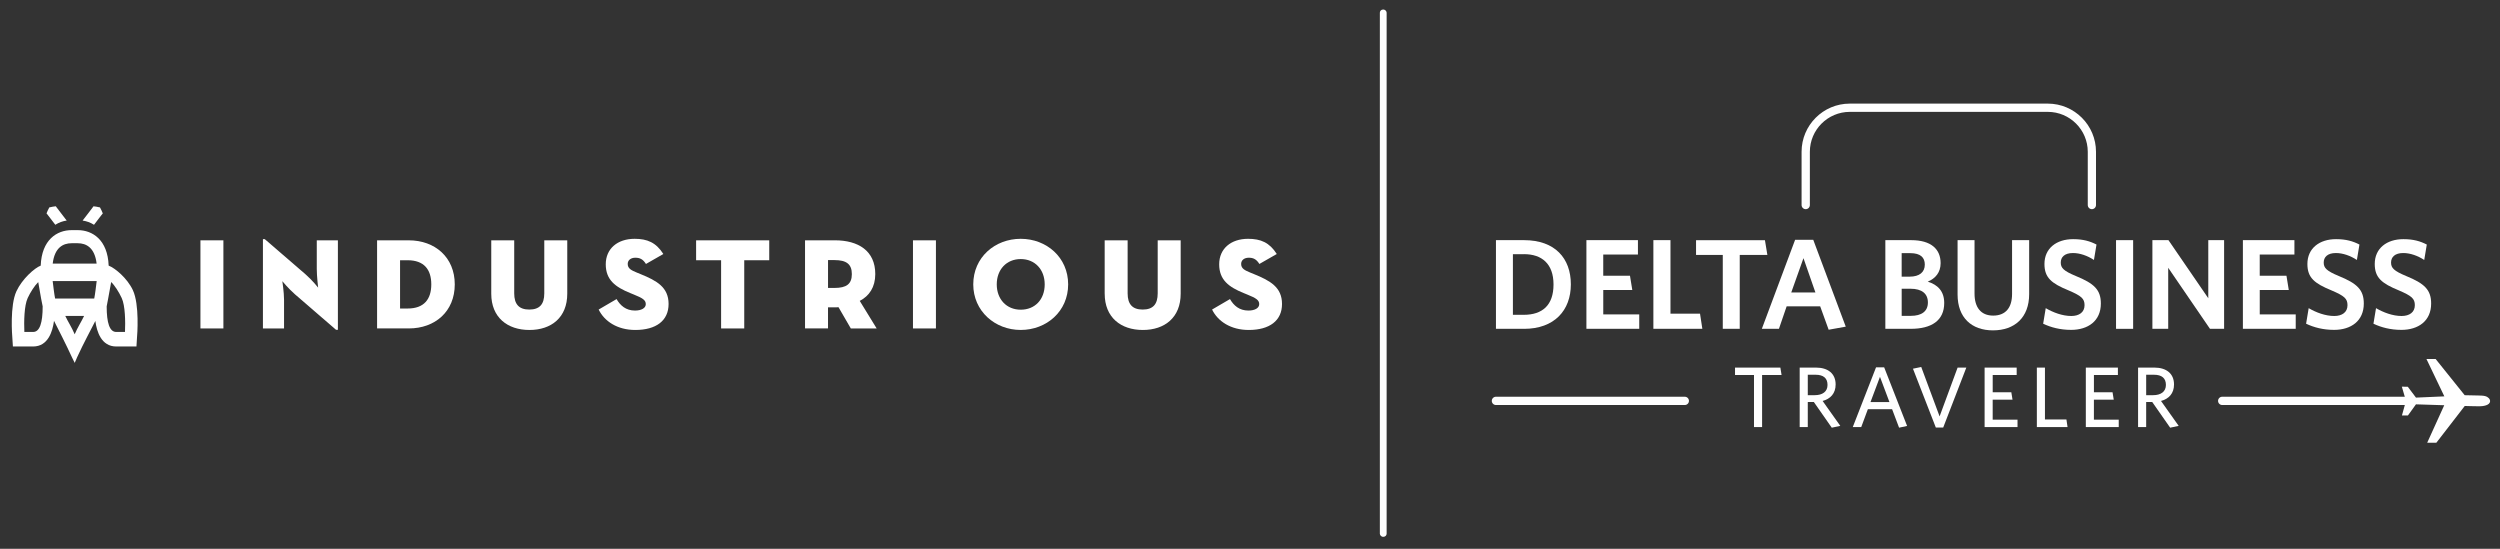 <?xml version="1.0" encoding="UTF-8"?><svg id="Layer_1" xmlns="http://www.w3.org/2000/svg" viewBox="0 0 1250.26 274.45"><rect x="0" y="0" width="1250.26" height="274.45" fill="#333333" stroke="none"/><defs><style>.cls-1{fill:#fff;}</style></defs><path class="cls-1" d="M1201.17,193.37l2.07,7.1-2.02,7.29h3.01l4-5.55,14.14.45-8.52,18.75h4.58l14.2-18.38s5.66.18,7.46.16c1.48-.02,5.21-.38,5.21-2.61,0-.99-.88-2.06-2.49-2.49-.92-.25-2.16-.26-3.42-.3-3.69-.12-6.79-.14-6.79-.14l-14.53-18.11h-4.59l8.95,18.69-14.19.62-4.08-5.42-2.99-.06Z"/><rect class="cls-1" x="690.07" y="4.78" width="3.39" height="263.67" rx="1.56" ry="1.56"/><path class="cls-1" d="M762.2,164.45h-14.07v-44.35h14.07c15.43,0,23.39,9.06,23.39,22.11s-8.29,22.24-23.39,22.24ZM762.14,127.11h-5.53v30.33h5.4c9.32,0,14.91-4.76,14.91-15.17s-5.91-15.17-14.78-15.17Z"/><path class="cls-1" d="M793.37,164.45v-44.35h25.77v7.2h-17.35v10.6h13.37l1.16,7.13h-14.52v12.21h17.99v7.2h-26.41Z"/><path class="cls-1" d="M826.86,164.45v-44.35h8.55v36.76h14.78l1.16,7.58h-24.49Z"/><path class="cls-1" d="M870.05,127.5v36.95h-8.48v-36.95h-13.37v-7.39h34.45l1.22,7.39h-13.82Z"/><path class="cls-1" d="M897.75,119.91h9.06l16.26,43.45-8.55,1.54-4.24-11.7h-16.77l-3.86,11.25h-8.55l16.65-44.54ZM895.82,146.27h12.08l-5.98-17.16-6.11,17.16Z"/><path class="cls-1" d="M955.6,164.45h-12.73v-44.35h12.92c9.96,0,14.72,4.5,14.72,11.5,0,4.63-2.57,7.65-6.43,9.25,4.95,1.54,8.23,4.76,8.23,10.67,0,8.74-6.3,12.92-16.71,12.92ZM955.34,126.6h-4.31v11.76h3.92c5.01,0,7.65-2.25,7.65-6.04,0-3.54-2.12-5.72-7.26-5.72ZM955.47,144.4h-4.43v13.56h4.56c5.4,0,8.55-2.25,8.55-6.68s-3.02-6.88-8.68-6.88Z"/><path class="cls-1" d="M996.73,165.22c-10.73,0-17.74-6.36-17.74-17.93v-27.19h8.48v26.74c0,6.75,3.08,10.99,9.32,10.99s9.45-3.98,9.45-10.8v-26.93h8.55v26.99c0,11.76-7.33,18.12-18.06,18.12Z"/><path class="cls-1" d="M1035.74,164.97c-5.4,0-10.03-1.22-13.95-3.08l1.29-7.78c3.73,2.18,8.35,3.92,12.79,3.92,3.92,0,6.62-1.86,6.62-5.4,0-3.28-1.54-4.63-7.97-7.39-8.61-3.53-12.08-6.36-12.08-13.24,0-7.84,6.04-12.4,14.33-12.4,5.01,0,8.48,1.03,11.7,2.7l-1.28,7.71c-3.21-2.12-7.01-3.47-10.48-3.47-4.24,0-6.11,2.06-6.11,4.76s1.41,4.18,7.58,6.75c9.13,3.73,12.47,6.88,12.47,13.75,0,8.68-6.36,13.17-14.91,13.17Z"/><path class="cls-1" d="M1058.24,164.45v-44.35h8.55v44.35h-8.55Z"/><path class="cls-1" d="M1105.22,164.45l-20.89-30.53v30.53h-7.91v-44.35h8.03l19.92,29.05v-29.05h7.91v44.35h-7.07Z"/><path class="cls-1" d="M1121.68,164.45v-44.35h25.77v7.2h-17.35v10.6h13.37l1.16,7.13h-14.52v12.21h17.99v7.2h-26.41Z"/><path class="cls-1" d="M1167.24,164.97c-5.4,0-10.03-1.22-13.95-3.08l1.29-7.78c3.73,2.18,8.35,3.92,12.79,3.92,3.92,0,6.62-1.86,6.62-5.4,0-3.28-1.54-4.63-7.97-7.39-8.61-3.53-12.08-6.36-12.08-13.24,0-7.84,6.04-12.4,14.33-12.4,5.01,0,8.48,1.03,11.7,2.7l-1.28,7.71c-3.21-2.12-7.01-3.47-10.48-3.47-4.24,0-6.11,2.06-6.11,4.76s1.41,4.18,7.58,6.75c9.13,3.73,12.47,6.88,12.47,13.75,0,8.68-6.36,13.17-14.91,13.17Z"/><path class="cls-1" d="M1200.92,164.97c-5.4,0-10.03-1.22-13.95-3.08l1.29-7.78c3.73,2.18,8.35,3.92,12.79,3.92,3.92,0,6.62-1.86,6.62-5.4,0-3.28-1.54-4.63-7.97-7.39-8.61-3.53-12.08-6.36-12.08-13.24,0-7.84,6.04-12.4,14.33-12.4,5.01,0,8.48,1.03,11.7,2.7l-1.28,7.71c-3.21-2.12-7.01-3.47-10.48-3.47-4.24,0-6.11,2.06-6.11,4.76s1.41,4.18,7.58,6.75c9.13,3.73,12.47,6.88,12.47,13.75,0,8.68-6.36,13.17-14.91,13.17Z"/><path class="cls-1" d="M881.23,187.54v26.04h-4.05v-26.04h-9.49v-3.71h22.68l.6,3.71h-9.74Z"/><path class="cls-1" d="M916.07,213.88l-8.97-12.85h-3.02v12.55h-4.05v-29.75h8.11c6.08,0,9.87,3.02,9.87,8.45,0,4.53-2.63,7.2-6.51,8.24l8.84,12.46-4.27.91ZM907.96,187.41h-3.88v10.22h3.45c3.92,0,6.42-1.77,6.42-5.13s-2.03-5.09-5.99-5.09Z"/><path class="cls-1" d="M938.23,183.7h4.05l11.47,29.32-4.01.86-3.49-9.23h-12.12l-3.32,8.93h-4.23l11.64-29.88ZM935.43,201.08h9.49l-4.74-12.63-4.74,12.63Z"/><path class="cls-1" d="M971.82,213.8h-3.71l-11.43-29.41,4.14-.86,9.18,24.71,9.01-24.41h4.36l-11.56,29.97Z"/><path class="cls-1" d="M992.51,213.58v-29.75h16.04v3.71h-11.99v8.62h9.31l.6,3.71h-9.92v10h12.42v3.71h-16.47Z"/><path class="cls-1" d="M1018.64,213.58v-29.75h4.05v25.96h10.74l.56,3.79h-15.35Z"/><path class="cls-1" d="M1043.13,213.58v-29.75h16.04v3.71h-11.99v8.62h9.31l.6,3.71h-9.92v10h12.42v3.71h-16.47Z"/><path class="cls-1" d="M1085.3,213.88l-8.97-12.85h-3.02v12.55h-4.05v-29.75h8.11c6.08,0,9.87,3.02,9.87,8.45,0,4.53-2.63,7.2-6.51,8.24l8.84,12.46-4.27.91ZM1077.19,187.41h-3.88v10.22h3.45c3.92,0,6.42-1.77,6.42-5.13s-2.03-5.09-5.99-5.09Z"/><path class="cls-1" d="M1046.17,104.61c-1.14,0-2.07-.93-2.07-2.07v-26.62c0-11.01-8.96-19.97-19.97-19.97h-99.04c-11.01,0-19.97,8.96-19.97,19.97v26.62c0,1.14-.93,2.07-2.07,2.07s-2.07-.93-2.07-2.07v-26.62c0-13.29,10.81-24.1,24.1-24.1h99.04c13.29,0,24.1,10.81,24.1,24.1v26.62c0,1.14-.93,2.07-2.07,2.07Z"/><path class="cls-1" d="M842.58,202.55h-94.46c-1.14,0-2.07-.93-2.07-2.07s.93-2.07,2.07-2.07h94.46c1.14,0,2.07.93,2.07,2.07s-.93,2.07-2.07,2.07Z"/><path class="cls-1" d="M1205.79,202.55h-94.46c-1.14,0-2.07-.93-2.07-2.07s.93-2.07,2.07-2.07h94.46c1.14,0,2.07.93,2.07,2.07s-.93,2.07-2.07,2.07Z"/><path class="cls-1" d="M48.61,110.33l1.85-2.41c.32-.4.6-.82.95-1.19-.38-.93-.76-1.85-1.4-2.99-1.26-.33-2.25-.45-3.25-.57-.27.44-.61.81-.9,1.22l-1.85,2.42-1.86,2.41-.83,1.09c1.97.27,3.92.97,5.7,2.11l1.59-2.08ZM66.48,145.17c-2.84-6.09-9-11.14-12.14-12.33-.49-12.91-8.08-17.75-15.46-17.75h-3.06c-7.38,0-14.97,4.84-15.46,17.75-3.14,1.19-9.3,6.71-12.14,12.8-3.33,7.15-2.17,22.12-2.03,23.61l.26,4.03h10.11c7.43,0,9.74-7.43,10.45-12.83,2.27,4.52,5.83,11.38,9.05,18.4l1.3,2.63,1.28-2.97c3.22-7.02,6.77-13.49,9.04-18,.72,5.4,3.01,12.77,10.45,12.77h10.11l.26-4.26c.15-1.5,1.3-16.7-2.03-23.85ZM21.34,153.24h0c0,8.17-1.44,12.77-4.77,12.77h-4.39c-.21-5.09-.12-13.13,1.67-16.97,1.35-2.91,3.47-6.22,5.27-7.96l1.45,8.29.77,3.85h0ZM35.81,121.64h3.06c4.24,0,8.52,2.18,9.45,10.18h-21.96c.93-8,5.21-10.18,9.45-10.18ZM37.35,167.18c-1.42-3.39-3.34-6.27-4.71-9.18h9.42c-1.37,2.91-3.29,5.78-4.71,9.18ZM48.35,140.55c-.27,2.18-.77,6.55-1.22,8.73h-19.57c-.45-2.18-.95-6.55-1.22-8.73M62.51,166.01h-4.39c-3.34,0-4.77-4.6-4.77-12.77h0v-.02l.77-4.05,1.48-8.13c1.8,1.73,3.91,5.08,5.26,8,1.79,3.84,1.87,11.87,1.65,16.97ZM26.06,110.33l1.6,2.08c1.78-1.14,3.72-1.84,5.7-2.11l-.85-1.09-1.84-2.41-1.85-2.42c-.3-.41-.64-.78-.9-1.22-.99.12-1.99.24-3.26.57-.65,1.14-1.02,2.07-1.39,2.99.36.37.62.79.94,1.19l1.85,2.41Z"/><path class="cls-1" d="M100.24,120.19h11.48v44.07h-11.48v-44.07Z"/><path class="cls-1" d="M147.53,147.2c-3.29-2.87-6.33-6.58-6.33-6.58,0,0,.85,5.66.85,9.29v14.35h-10.56v-44.66h.93l20.35,17.56c3.55,3.12,6.33,6.67,6.33,6.67,0,0-.68-5.74-.68-9.37v-14.27h10.56v44.74h-.93l-20.52-17.73Z"/><path class="cls-1" d="M188.58,120.19h15.88c13.01,0,22.97,8.44,22.97,22.03s-9.88,22.03-22.97,22.03h-15.88v-44.07ZM203.87,154.29c8.19,0,11.82-4.64,11.82-12.07s-3.63-12.07-11.82-12.07h-3.8v24.14h3.8Z"/><path class="cls-1" d="M245.68,146.87v-26.68h11.48v26.51c0,5.4,2.36,8.11,7.52,8.11s7.52-2.62,7.52-8.11v-26.51h11.49v26.68c0,11.9-7.94,18.15-18.92,18.15s-19.09-6.25-19.09-18.15Z"/><path class="cls-1" d="M299.4,154.8l8.95-5.23c1.86,3.21,4.64,5.74,9.21,5.74,3.12,0,5.4-1.18,5.4-3.21s-1.6-3.04-6-4.81l-1.86-.76c-7.26-2.96-12.16-6.5-12.16-14.35s5.91-12.75,14.44-12.75c6.33,0,10.73,1.86,14.36,7.6l-8.7,4.98c-1.52-2.45-3.12-3.12-5.32-3.12s-3.8,1.18-3.8,3.12c0,2.36,1.94,3.21,4.56,4.31l1.86.76c8.11,3.29,14.02,6.58,14.02,14.94s-6.25,13-16.64,13c-8.95,0-15.45-4.31-18.33-10.21Z"/><path class="cls-1" d="M360.63,130.15h-12.5v-9.96h36.57v9.96h-12.5v34.11h-11.57v-34.11Z"/><path class="cls-1" d="M438.42,164.26h-12.92l-6.17-10.64c-.59.08-1.18.08-1.78.08h-3.46v10.55h-11.49v-44.07h14.95c11.65,0,20.18,5.23,20.18,16.88,0,6.58-3.04,10.97-7.77,13.42l8.45,13.76ZM417.31,144c6,0,8.7-1.94,8.7-6.92s-2.7-7.01-8.7-7.01h-3.21v13.93h3.21Z"/><path class="cls-1" d="M456.58,120.19h11.48v44.07h-11.48v-44.07Z"/><path class="cls-1" d="M486.73,142.22c0-13.51,10.81-22.79,23.73-22.79s23.73,9.29,23.73,22.79-10.81,22.79-23.73,22.79-23.73-9.45-23.73-22.79ZM522.46,142.22c0-7.43-4.9-12.66-11.99-12.66s-11.99,5.23-11.99,12.66,4.9,12.66,11.99,12.66,11.99-5.07,11.99-12.66Z"/><path class="cls-1" d="M552.45,146.87v-26.68h11.48v26.51c0,5.4,2.36,8.11,7.52,8.11s7.52-2.62,7.52-8.11v-26.51h11.49v26.68c0,11.9-7.94,18.15-18.92,18.15s-19.08-6.25-19.08-18.15Z"/><path class="cls-1" d="M606.17,154.8l8.95-5.23c1.86,3.21,4.64,5.74,9.21,5.74,3.12,0,5.41-1.18,5.41-3.21s-1.6-3.04-6-4.81l-1.86-.76c-7.26-2.96-12.16-6.5-12.16-14.35s5.91-12.75,14.44-12.75c6.34,0,10.73,1.86,14.36,7.6l-8.7,4.98c-1.52-2.45-3.12-3.12-5.32-3.12s-3.8,1.18-3.8,3.12c0,2.36,1.94,3.21,4.56,4.31l1.86.76c8.11,3.29,14.02,6.58,14.02,14.94s-6.25,13-16.64,13c-8.95,0-15.46-4.31-18.33-10.21Z"/></svg>